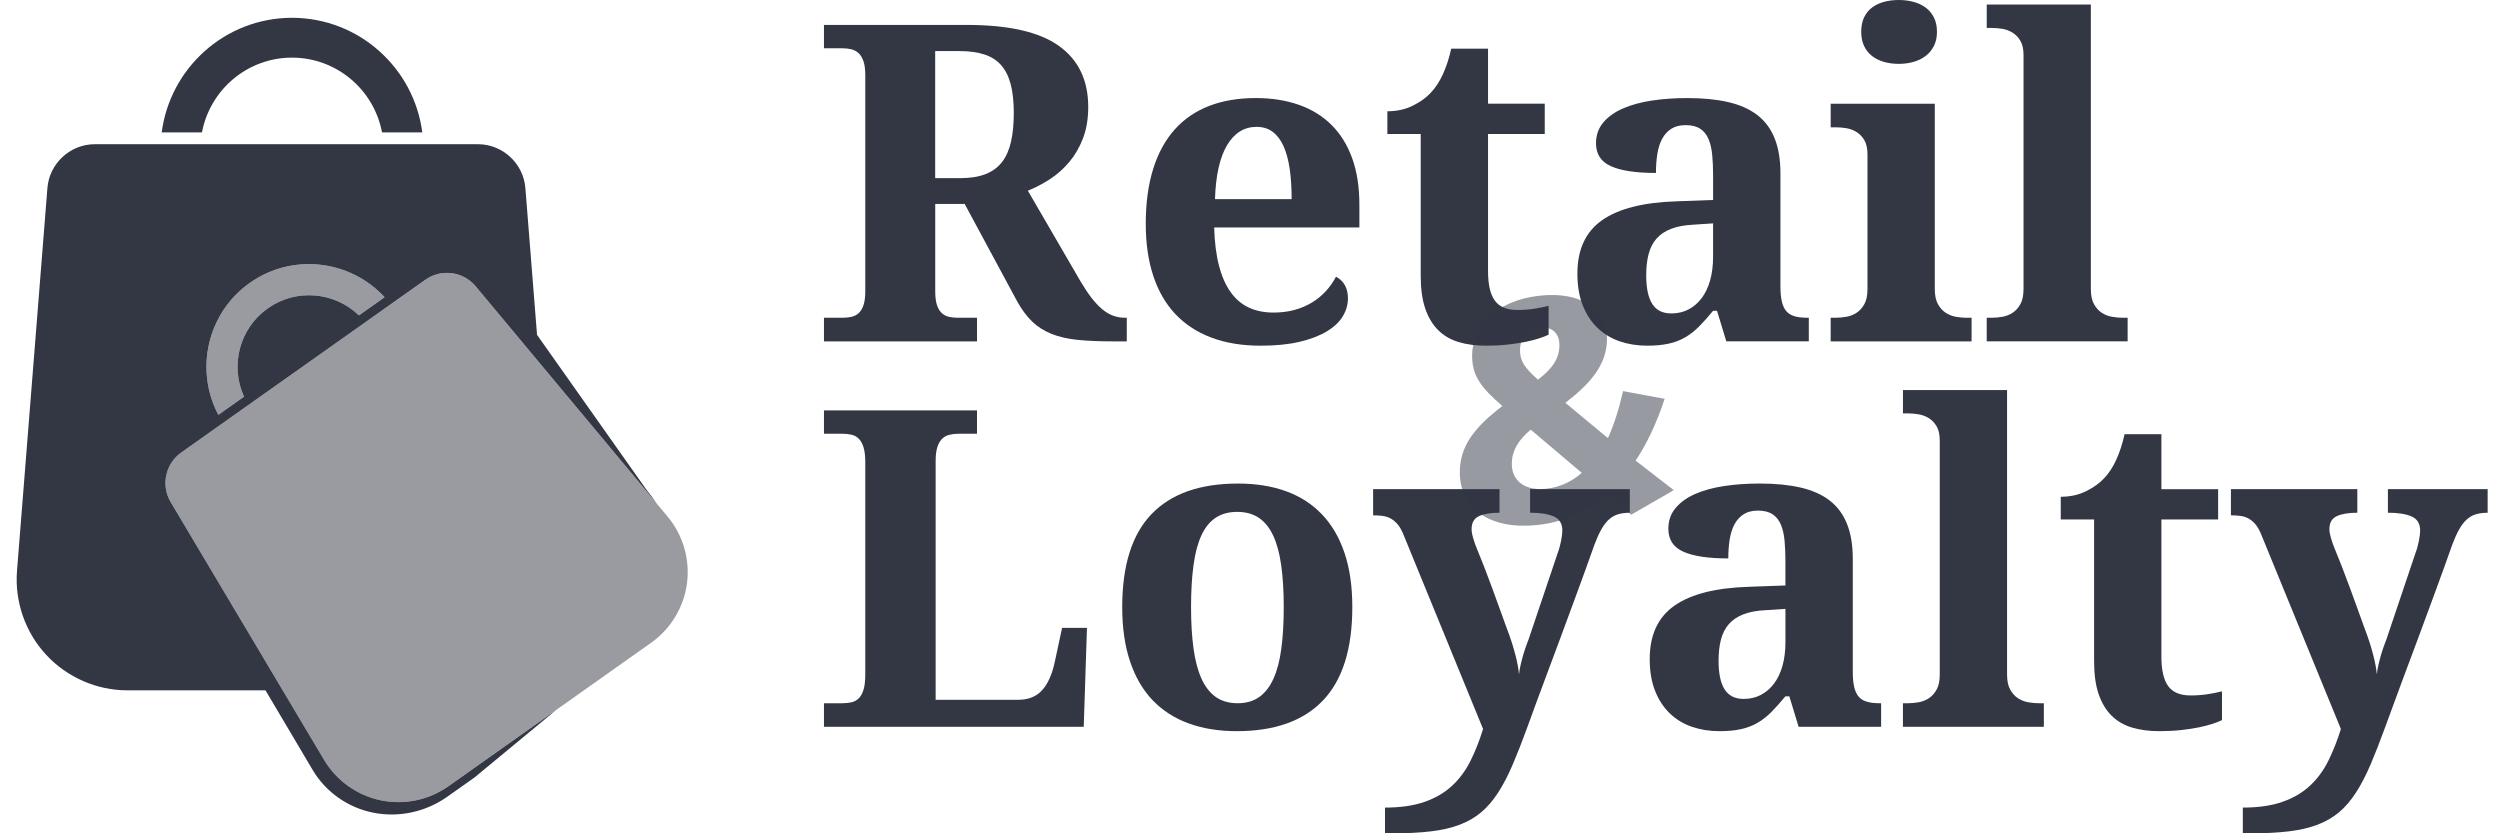 <svg width="150" height="50" viewBox="0 0 150 50" fill="none" xmlns="http://www.w3.org/2000/svg">
<g clip-path="url(#clip0_1664_6545)">
<path d="M49.438 19.065H50.553C50.736 19.065 50.908 19.048 51.072 19.013C51.236 18.98 51.383 18.909 51.508 18.799C51.634 18.69 51.734 18.53 51.807 18.319C51.88 18.106 51.917 17.827 51.917 17.482V4.52C51.917 4.165 51.88 3.881 51.807 3.67C51.734 3.457 51.634 3.296 51.508 3.183C51.383 3.071 51.237 2.995 51.072 2.955C50.907 2.916 50.735 2.897 50.553 2.897H49.438V1.495H58.009C60.519 1.495 62.361 1.915 63.535 2.753C64.708 3.594 65.294 4.814 65.294 6.418C65.294 7.118 65.191 7.742 64.984 8.288C64.776 8.832 64.501 9.309 64.159 9.716C63.817 10.124 63.43 10.468 62.997 10.749C62.563 11.03 62.122 11.262 61.672 11.443L64.841 16.898C65.067 17.278 65.285 17.605 65.496 17.877C65.71 18.151 65.921 18.376 66.134 18.554C66.346 18.731 66.564 18.861 66.79 18.943C67.015 19.025 67.253 19.066 67.504 19.066H67.607V20.482H66.737C65.94 20.482 65.246 20.452 64.653 20.392C64.06 20.331 63.54 20.211 63.094 20.034C62.649 19.857 62.264 19.613 61.938 19.302C61.615 18.991 61.312 18.587 61.036 18.093L57.88 12.236H56.114V17.483C56.114 17.828 56.151 18.107 56.224 18.32C56.297 18.532 56.398 18.692 56.523 18.8C56.649 18.909 56.793 18.981 56.959 19.014C57.124 19.049 57.296 19.066 57.477 19.066H58.621V20.482H49.438V19.065H49.438ZM56.112 10.689H57.606C58.22 10.689 58.734 10.606 59.145 10.442C59.556 10.278 59.885 10.033 60.132 9.709C60.378 9.384 60.556 8.977 60.664 8.488C60.772 7.999 60.827 7.429 60.827 6.78C60.827 6.105 60.765 5.534 60.645 5.066C60.523 4.597 60.333 4.214 60.074 3.917C59.813 3.617 59.475 3.401 59.06 3.267C58.644 3.132 58.141 3.065 57.553 3.065H56.111V10.689H56.112Z" fill="#333744"/>
<path d="M75.642 20.742C74.516 20.742 73.523 20.577 72.662 20.248C71.8 19.92 71.079 19.442 70.498 18.819C69.919 18.195 69.482 17.43 69.188 16.526C68.893 15.622 68.746 14.589 68.746 13.43C68.746 12.183 68.893 11.088 69.188 10.144C69.482 9.199 69.911 8.412 70.475 7.779C71.036 7.147 71.726 6.675 72.545 6.357C73.362 6.042 74.296 5.883 75.343 5.883C76.305 5.883 77.17 6.02 77.94 6.292C78.71 6.564 79.365 6.969 79.901 7.507C80.439 8.043 80.85 8.71 81.135 9.506C81.421 10.304 81.563 11.229 81.563 12.287V13.649H72.85C72.876 14.542 72.973 15.307 73.142 15.949C73.31 16.59 73.544 17.119 73.844 17.534C74.141 17.95 74.505 18.257 74.934 18.456C75.363 18.654 75.854 18.754 76.408 18.754C76.867 18.754 77.291 18.701 77.681 18.593C78.071 18.485 78.422 18.333 78.738 18.138C79.054 17.944 79.331 17.714 79.569 17.45C79.807 17.186 80.004 16.902 80.16 16.6C80.637 16.86 80.876 17.292 80.876 17.899C80.876 18.28 80.772 18.641 80.564 18.984C80.356 19.326 80.036 19.626 79.603 19.886C79.17 20.146 78.628 20.354 77.973 20.509C77.319 20.664 76.542 20.742 75.642 20.742ZM75.394 7.612C74.651 7.612 74.059 7.979 73.622 8.716C73.185 9.451 72.943 10.529 72.9 11.949H77.499C77.499 11.273 77.459 10.668 77.382 10.131C77.302 9.594 77.18 9.141 77.012 8.767C76.842 8.395 76.626 8.11 76.362 7.911C76.099 7.712 75.775 7.612 75.394 7.612Z" fill="#333744"/>
<path d="M91.033 18.598C91.381 18.598 91.711 18.575 92.027 18.528C92.343 18.48 92.64 18.422 92.918 18.352V20.08C92.779 20.149 92.592 20.222 92.353 20.3C92.115 20.378 91.837 20.449 91.522 20.515C91.207 20.578 90.848 20.633 90.45 20.676C90.052 20.721 89.619 20.742 89.152 20.742C88.554 20.742 88.012 20.671 87.529 20.527C87.043 20.384 86.632 20.146 86.294 19.812C85.957 19.48 85.696 19.045 85.515 18.514C85.333 17.98 85.243 17.326 85.243 16.546V8.039H83.242V6.676C83.813 6.676 84.325 6.563 84.776 6.336C85.225 6.111 85.584 5.853 85.853 5.557C86.398 4.986 86.805 4.107 87.074 2.922H89.282V6.221H92.685V8.039H89.282V16.272C89.282 17.078 89.419 17.665 89.691 18.038C89.963 18.412 90.409 18.598 91.033 18.598Z" fill="#333744"/>
<path d="M101.136 7.508C100.799 7.508 100.515 7.578 100.286 7.722C100.058 7.865 99.874 8.064 99.734 8.32C99.595 8.574 99.498 8.879 99.442 9.228C99.385 9.58 99.357 9.962 99.357 10.377C98.162 10.377 97.263 10.243 96.662 9.975C96.061 9.707 95.76 9.248 95.76 8.599C95.76 8.114 95.905 7.698 96.195 7.352C96.485 7.005 96.879 6.725 97.377 6.508C97.875 6.29 98.455 6.133 99.117 6.032C99.779 5.933 100.487 5.884 101.241 5.884C102.175 5.884 102.993 5.964 103.689 6.125C104.386 6.285 104.966 6.543 105.43 6.896C105.893 7.25 106.241 7.716 106.475 8.292C106.708 8.868 106.826 9.571 106.826 10.402V17.181C106.826 17.545 106.854 17.847 106.91 18.09C106.967 18.333 107.056 18.526 107.178 18.668C107.299 18.811 107.462 18.912 107.67 18.974C107.878 19.035 108.129 19.064 108.425 19.064H108.528V20.48H103.579L103.021 18.648H102.786C102.492 19.004 102.215 19.314 101.955 19.579C101.694 19.843 101.419 20.06 101.123 20.234C100.83 20.407 100.499 20.535 100.131 20.617C99.763 20.7 99.327 20.741 98.826 20.741C98.238 20.741 97.689 20.653 97.183 20.48C96.677 20.308 96.236 20.041 95.859 19.682C95.482 19.323 95.185 18.873 94.969 18.332C94.752 17.791 94.644 17.151 94.644 16.415C94.644 14.97 95.14 13.9 96.131 13.207C97.123 12.516 98.614 12.138 100.605 12.078L102.786 11.998V10.532C102.786 10.09 102.769 9.683 102.734 9.31C102.7 8.938 102.627 8.618 102.513 8.349C102.401 8.08 102.235 7.872 102.013 7.726C101.792 7.581 101.499 7.508 101.136 7.508ZM98.773 16.521C98.773 17.283 98.893 17.854 99.136 18.235C99.379 18.617 99.76 18.806 100.278 18.806C100.66 18.806 101.004 18.727 101.31 18.567C101.617 18.406 101.881 18.18 102.103 17.884C102.324 17.59 102.493 17.233 102.61 16.813C102.727 16.392 102.785 15.924 102.785 15.404V13.403L101.59 13.482C101.064 13.507 100.617 13.591 100.253 13.736C99.889 13.878 99.599 14.075 99.383 14.326C99.166 14.576 99.011 14.885 98.915 15.249C98.82 15.613 98.773 16.035 98.773 16.521Z" fill="#333744"/>
<path d="M110.151 19.065C110.351 19.065 110.561 19.045 110.782 19.007C111.004 18.968 111.207 18.888 111.393 18.767C111.58 18.646 111.735 18.472 111.861 18.248C111.986 18.022 112.049 17.72 112.049 17.339V9.261C112.049 8.907 111.986 8.622 111.861 8.411C111.735 8.198 111.577 8.034 111.386 7.918C111.195 7.8 110.99 7.725 110.769 7.69C110.547 7.656 110.342 7.638 110.151 7.638H109.841V6.223H116.088V17.34C116.088 17.721 116.15 18.024 116.276 18.249C116.401 18.474 116.556 18.647 116.743 18.767C116.931 18.889 117.137 18.968 117.36 19.008C117.585 19.046 117.793 19.066 117.983 19.066H118.295V20.482H109.84V19.066H110.151V19.065ZM111.673 1.909C111.673 1.572 111.731 1.282 111.848 1.039C111.965 0.798 112.125 0.6 112.328 0.448C112.531 0.298 112.769 0.183 113.043 0.11C113.316 0.037 113.611 0 113.932 0C114.236 0 114.526 0.037 114.803 0.11C115.08 0.183 115.323 0.298 115.53 0.448C115.738 0.599 115.905 0.798 116.03 1.039C116.155 1.282 116.218 1.572 116.218 1.909C116.218 2.238 116.155 2.523 116.03 2.766C115.905 3.009 115.738 3.208 115.53 3.364C115.323 3.52 115.08 3.636 114.803 3.716C114.526 3.793 114.236 3.832 113.932 3.832C113.612 3.832 113.317 3.793 113.043 3.716C112.77 3.637 112.531 3.521 112.328 3.364C112.125 3.209 111.965 3.01 111.848 2.766C111.73 2.523 111.673 2.238 111.673 1.909Z" fill="#333744"/>
<path d="M119.515 19.065C119.715 19.065 119.925 19.045 120.145 19.007C120.367 18.968 120.57 18.888 120.756 18.767C120.942 18.646 121.099 18.472 121.224 18.248C121.349 18.022 121.412 17.72 121.412 17.339V3.301C121.412 2.945 121.349 2.661 121.224 2.45C121.099 2.237 120.94 2.074 120.749 1.956C120.558 1.84 120.353 1.764 120.133 1.728C119.911 1.694 119.706 1.677 119.515 1.677H119.204V0.274H125.451V17.339C125.451 17.72 125.514 18.023 125.639 18.248C125.764 18.473 125.92 18.646 126.107 18.767C126.294 18.888 126.499 18.968 126.724 19.007C126.949 19.045 127.157 19.065 127.347 19.065H127.658V20.481H119.203V19.065H119.515Z" fill="#333744"/>
<path d="M49.438 43.61V42.194H50.553C50.753 42.194 50.935 42.174 51.1 42.136C51.263 42.096 51.408 42.016 51.528 41.895C51.65 41.775 51.745 41.601 51.814 41.376C51.882 41.151 51.917 40.847 51.917 40.467V27.753C51.917 27.372 51.882 27.069 51.814 26.844C51.745 26.619 51.65 26.446 51.528 26.326C51.408 26.203 51.263 26.124 51.1 26.085C50.935 26.045 50.753 26.026 50.553 26.026H49.438V24.623H58.62V26.026H57.502C57.32 26.026 57.146 26.045 56.977 26.085C56.808 26.124 56.663 26.199 56.541 26.313C56.42 26.426 56.322 26.587 56.249 26.799C56.176 27.011 56.139 27.295 56.139 27.649V41.987H61.087C61.711 41.987 62.195 41.791 62.542 41.396C62.889 41.002 63.14 40.428 63.295 39.675L63.725 37.674H65.218L65.024 43.61H49.438Z" fill="#333744"/>
<path d="M81.139 36.428C81.139 38.931 80.553 40.797 79.379 42.027C78.206 43.255 76.481 43.87 74.205 43.87C73.139 43.87 72.182 43.717 71.334 43.41C70.485 43.102 69.764 42.642 69.171 42.027C68.578 41.412 68.124 40.636 67.808 39.701C67.492 38.766 67.333 37.675 67.333 36.428C67.333 33.926 67.919 32.064 69.093 30.845C70.266 29.622 71.996 29.013 74.281 29.013C75.347 29.013 76.301 29.164 77.145 29.467C77.991 29.772 78.708 30.229 79.301 30.845C79.894 31.459 80.35 32.232 80.666 33.163C80.982 34.092 81.139 35.182 81.139 36.428ZM71.463 36.428C71.463 37.372 71.513 38.204 71.613 38.922C71.712 39.642 71.872 40.242 72.093 40.727C72.313 41.212 72.602 41.577 72.957 41.826C73.313 42.07 73.745 42.194 74.257 42.194C74.768 42.194 75.198 42.07 75.549 41.825C75.899 41.577 76.185 41.212 76.406 40.726C76.627 40.242 76.784 39.639 76.879 38.921C76.976 38.203 77.024 37.371 77.024 36.428C77.024 35.475 76.973 34.641 76.874 33.928C76.775 33.212 76.615 32.618 76.394 32.142C76.173 31.665 75.885 31.309 75.53 31.07C75.176 30.832 74.743 30.713 74.232 30.713C73.72 30.713 73.288 30.832 72.932 31.07C72.578 31.309 72.291 31.666 72.076 32.142C71.859 32.618 71.704 33.212 71.609 33.928C71.511 34.642 71.463 35.476 71.463 36.428Z" fill="#333744"/>
<path d="M97.789 29.35V30.765C97.519 30.765 97.284 30.796 97.081 30.857C96.878 30.918 96.694 31.024 96.529 31.175C96.364 31.326 96.214 31.526 96.075 31.773C95.935 32.019 95.798 32.329 95.659 32.701C95.347 33.585 95.023 34.484 94.684 35.403C94.348 36.321 94.008 37.241 93.666 38.163C93.324 39.084 92.982 40.003 92.64 40.916C92.297 41.83 91.967 42.727 91.648 43.611C91.336 44.468 91.042 45.221 90.764 45.871C90.486 46.519 90.194 47.083 89.886 47.558C89.579 48.035 89.24 48.428 88.867 48.74C88.495 49.053 88.062 49.3 87.568 49.488C87.075 49.675 86.502 49.806 85.847 49.883C85.194 49.961 84.429 50 83.555 50H83.1V48.455C84.028 48.455 84.816 48.342 85.465 48.115C86.113 47.891 86.663 47.571 87.114 47.155C87.565 46.74 87.934 46.242 88.224 45.662C88.514 45.081 88.767 44.441 88.984 43.739L84.192 32.038C84.088 31.786 83.971 31.588 83.841 31.439C83.711 31.292 83.572 31.179 83.425 31.102C83.279 31.024 83.118 30.974 82.945 30.953C82.772 30.931 82.586 30.92 82.387 30.92V29.349H89.971V30.764C89.453 30.764 89.043 30.831 88.744 30.966C88.445 31.101 88.296 31.362 88.296 31.751C88.296 31.898 88.326 32.074 88.388 32.277C88.448 32.48 88.503 32.648 88.556 32.778C88.711 33.15 88.873 33.554 89.044 33.992C89.212 34.429 89.377 34.867 89.537 35.303C89.697 35.74 89.851 36.163 89.998 36.569C90.144 36.976 90.274 37.336 90.388 37.648C90.518 37.984 90.626 38.29 90.713 38.563C90.799 38.836 90.87 39.081 90.926 39.303C90.983 39.523 91.029 39.727 91.064 39.913C91.098 40.099 91.125 40.283 91.141 40.465C91.158 40.283 91.193 40.082 91.245 39.861C91.296 39.641 91.353 39.429 91.413 39.226C91.475 39.022 91.535 38.84 91.596 38.679C91.657 38.519 91.699 38.405 91.725 38.335L93.48 33.128C93.514 33.041 93.545 32.94 93.577 32.822C93.607 32.705 93.636 32.586 93.662 32.465C93.687 32.344 93.706 32.228 93.72 32.113C93.733 32.002 93.74 31.906 93.74 31.828C93.74 31.422 93.572 31.143 93.233 30.991C92.896 30.84 92.421 30.763 91.805 30.763V29.348H97.789V29.35Z" fill="#333744"/>
<path d="M105.477 30.636C105.14 30.636 104.856 30.707 104.627 30.85C104.398 30.994 104.214 31.193 104.075 31.447C103.936 31.703 103.839 32.007 103.782 32.357C103.726 32.708 103.698 33.09 103.698 33.506C102.503 33.506 101.604 33.372 101.003 33.103C100.401 32.835 100.101 32.377 100.101 31.728C100.101 31.242 100.246 30.826 100.536 30.481C100.826 30.134 101.22 29.852 101.718 29.635C102.216 29.418 102.795 29.26 103.458 29.161C104.12 29.061 104.828 29.012 105.582 29.012C106.516 29.012 107.334 29.092 108.03 29.252C108.727 29.413 109.307 29.67 109.771 30.024C110.233 30.379 110.582 30.844 110.815 31.421C111.049 31.996 111.167 32.699 111.167 33.531V40.309C111.167 40.673 111.195 40.976 111.251 41.219C111.308 41.462 111.397 41.654 111.519 41.797C111.639 41.939 111.803 42.041 112.011 42.102C112.218 42.164 112.468 42.194 112.764 42.194H112.867V43.61H107.918L107.36 41.778H107.125C106.831 42.133 106.554 42.444 106.294 42.708C106.033 42.973 105.758 43.19 105.462 43.364C105.169 43.537 104.838 43.664 104.47 43.747C104.102 43.83 103.666 43.87 103.165 43.87C102.577 43.87 102.028 43.783 101.522 43.61C101.016 43.437 100.574 43.171 100.197 42.811C99.821 42.453 99.524 42.002 99.308 41.461C99.091 40.92 98.983 40.28 98.983 39.544C98.983 38.099 99.479 37.029 100.47 36.337C101.462 35.644 102.953 35.267 104.944 35.207L107.125 35.128V33.66C107.125 33.219 107.108 32.812 107.073 32.439C107.039 32.067 106.966 31.748 106.852 31.478C106.739 31.209 106.574 31.002 106.352 30.855C106.133 30.709 105.84 30.636 105.477 30.636ZM103.114 39.648C103.114 40.412 103.234 40.983 103.477 41.363C103.72 41.745 104.101 41.935 104.619 41.935C105 41.935 105.345 41.855 105.651 41.695C105.958 41.535 106.222 41.307 106.444 41.013C106.665 40.718 106.834 40.362 106.951 39.941C107.068 39.521 107.126 39.053 107.126 38.533V36.532L105.931 36.611C105.404 36.635 104.958 36.72 104.593 36.863C104.23 37.007 103.94 37.204 103.724 37.454C103.507 37.705 103.352 38.014 103.256 38.378C103.162 38.741 103.114 39.165 103.114 39.648Z" fill="#333744"/>
<path d="M114.488 42.194C114.687 42.194 114.898 42.174 115.118 42.136C115.34 42.096 115.543 42.016 115.729 41.895C115.915 41.775 116.071 41.601 116.197 41.376C116.322 41.151 116.385 40.847 116.385 40.467V26.429C116.385 26.073 116.322 25.79 116.197 25.578C116.071 25.366 115.913 25.201 115.722 25.084C115.532 24.968 115.326 24.893 115.105 24.857C114.884 24.821 114.678 24.804 114.488 24.804H114.177V23.402H120.424V40.467C120.424 40.847 120.486 41.152 120.612 41.376C120.737 41.602 120.893 41.775 121.079 41.895C121.266 42.016 121.472 42.096 121.696 42.136C121.921 42.174 122.129 42.194 122.319 42.194H122.631V43.61H114.176V42.194H114.488Z" fill="#333744"/>
<path d="M131.436 41.727C131.783 41.727 132.113 41.703 132.429 41.656C132.745 41.609 133.043 41.55 133.319 41.48V43.208C133.18 43.276 132.993 43.351 132.755 43.429C132.517 43.506 132.24 43.577 131.924 43.644C131.608 43.707 131.251 43.762 130.853 43.805C130.455 43.849 130.022 43.87 129.553 43.87C128.956 43.87 128.415 43.799 127.93 43.656C127.446 43.512 127.035 43.275 126.696 42.941C126.359 42.608 126.098 42.174 125.917 41.643C125.735 41.109 125.646 40.455 125.646 39.674V31.167H123.645V29.806C124.216 29.806 124.727 29.692 125.178 29.466C125.628 29.241 125.986 28.982 126.256 28.687C126.801 28.116 127.207 27.237 127.476 26.051H129.684V29.35H133.088V31.168H129.684V39.402C129.684 40.207 129.822 40.795 130.093 41.168C130.365 41.541 130.812 41.727 131.436 41.727Z" fill="#333744"/>
<path d="M149.259 29.35V30.765C148.989 30.765 148.753 30.796 148.55 30.857C148.347 30.918 148.163 31.024 147.999 31.175C147.834 31.326 147.684 31.526 147.544 31.773C147.405 32.019 147.268 32.329 147.128 32.701C146.817 33.585 146.493 34.484 146.154 35.403C145.818 36.321 145.478 37.241 145.136 38.163C144.794 39.084 144.452 40.003 144.109 40.916C143.767 41.83 143.437 42.727 143.117 43.611C142.806 44.468 142.511 45.221 142.234 45.871C141.956 46.519 141.664 47.083 141.356 47.558C141.049 48.035 140.709 48.428 140.337 48.74C139.965 49.053 139.532 49.3 139.038 49.488C138.545 49.675 137.972 49.806 137.317 49.883C136.663 49.961 135.898 50 135.025 50H134.569V48.455C135.497 48.455 136.284 48.342 136.934 48.115C137.582 47.891 138.132 47.571 138.583 47.155C139.034 46.74 139.403 46.242 139.692 45.662C139.983 45.081 140.236 44.441 140.453 43.739L135.66 32.038C135.557 31.786 135.44 31.588 135.31 31.439C135.18 31.292 135.041 31.179 134.894 31.102C134.748 31.024 134.587 30.974 134.414 30.953C134.241 30.931 134.054 30.92 133.855 30.92V29.349H141.44V30.764C140.921 30.764 140.511 30.831 140.213 30.966C139.914 31.101 139.764 31.362 139.764 31.751C139.764 31.898 139.795 32.074 139.857 32.277C139.917 32.48 139.972 32.648 140.025 32.778C140.18 33.15 140.342 33.554 140.512 33.992C140.68 34.429 140.846 34.867 141.006 35.303C141.166 35.74 141.319 36.163 141.467 36.569C141.613 36.976 141.743 37.336 141.857 37.648C141.987 37.984 142.094 38.29 142.182 38.563C142.268 38.836 142.338 39.081 142.395 39.303C142.452 39.523 142.497 39.727 142.532 39.913C142.567 40.099 142.594 40.283 142.61 40.465C142.627 40.283 142.662 40.082 142.713 39.861C142.765 39.641 142.822 39.429 142.882 39.226C142.943 39.022 143.004 38.84 143.065 38.679C143.125 38.519 143.168 38.405 143.194 38.335L144.948 33.128C144.983 33.041 145.014 32.94 145.046 32.822C145.076 32.705 145.104 32.586 145.13 32.465C145.156 32.344 145.175 32.228 145.189 32.113C145.202 32.002 145.209 31.906 145.209 31.828C145.209 31.422 145.041 31.143 144.701 30.991C144.365 30.84 143.889 30.763 143.274 30.763V29.348H149.259V29.35Z" fill="#333744"/>
<path opacity="0.5" d="M96.42 20.323C96.42 21.911 95.379 23.045 93.922 24.169L96.476 26.289C96.834 25.494 97.137 24.554 97.383 23.467L99.879 23.93C99.387 25.42 98.802 26.637 98.139 27.638L100.428 29.409L97.876 30.88L96.401 29.624C95.21 30.721 93.849 31.323 92.26 31.498C89.462 31.808 87.59 30.558 87.59 28.346C87.59 26.776 88.441 25.662 90.142 24.36C88.837 23.236 88.326 22.537 88.326 21.328C88.326 19.701 89.632 18.045 92.373 17.742C94.925 17.462 96.42 18.603 96.42 20.323ZM90.708 27.832C90.708 28.872 91.521 29.463 92.77 29.325C93.602 29.233 94.282 28.913 94.905 28.371L91.843 25.779C91.067 26.431 90.708 27.076 90.708 27.832ZM91.2 21.01C91.2 21.671 91.484 22.075 92.278 22.78C93.148 22.118 93.564 21.506 93.564 20.713C93.564 19.993 93.128 19.587 92.411 19.665C91.655 19.75 91.2 20.292 91.2 21.01Z" fill="#333744"/>
<path fill-rule="evenodd" clip-rule="evenodd" d="M32.222 20.09L31.524 11.292C31.411 9.811 30.159 8.652 28.676 8.652H5.693C4.209 8.652 2.957 9.811 2.844 11.288L1.019 34.264C0.878 36.105 1.516 37.935 2.771 39.29C4.025 40.644 5.803 41.42 7.646 41.42H15.93L18.768 46.211C19.555 47.532 20.882 48.464 22.409 48.764C23.936 49.066 25.549 48.715 26.836 47.804L28.458 46.658L33.354 42.611L28.389 46.124L26.907 47.173C25.73 48.006 24.247 48.314 22.835 48.017C21.423 47.718 20.19 46.839 19.451 45.602L10.239 30.123C9.644 29.13 9.921 27.824 10.867 27.156L13.164 25.53L14.69 24.45L21.707 19.485L23.23 18.406L25.529 16.78C26.475 16.11 27.797 16.286 28.538 17.177L39.392 30.195C39.196 29.907 39 29.648 38.817 29.427L32.222 20.09ZM16.066 18.502C17.779 17.289 20.08 17.514 21.536 18.924L23.076 17.833C21.009 15.589 17.542 15.167 14.986 16.976C12.429 18.785 11.673 22.195 13.101 24.891L14.643 23.8C13.797 21.959 14.352 19.715 16.066 18.502Z" fill="#333744"/>
<g opacity="0.5">
<path d="M16.066 18.502C17.779 17.289 20.08 17.514 21.536 18.924L23.076 17.833C21.009 15.589 17.542 15.168 14.986 16.977C12.429 18.785 11.673 22.195 13.101 24.891L14.643 23.8C13.797 21.96 14.352 19.715 16.066 18.502Z" fill="#333744"/>
<path d="M40.066 31.007L28.535 17.177C27.794 16.286 26.472 16.11 25.526 16.78L23.227 18.406L21.704 19.485L14.687 24.45L13.162 25.53L10.864 27.156C9.918 27.825 9.641 29.13 10.236 30.123L19.448 45.602C20.188 46.839 21.42 47.718 22.832 48.017C24.244 48.314 25.727 48.006 26.904 47.173L28.386 46.124L33.95 42.187L39.071 38.563C40.248 37.73 41.031 36.433 41.219 35.004C41.407 33.575 40.987 32.118 40.066 31.007Z" fill="#333744"/>
</g>
<path d="M17.519 3.458C20.205 3.458 22.443 5.394 22.921 7.943H25.337C24.837 4.071 21.526 1.068 17.52 1.068C13.515 1.068 10.204 4.072 9.703 7.943H12.119C12.597 5.394 14.834 3.458 17.519 3.458Z" fill="#333744"/>
</g>
<defs>
<clipPath id="clip0_1664_6545">
<rect width="150" height="50" fill="white"/>
</clipPath>
</defs>
</svg>
